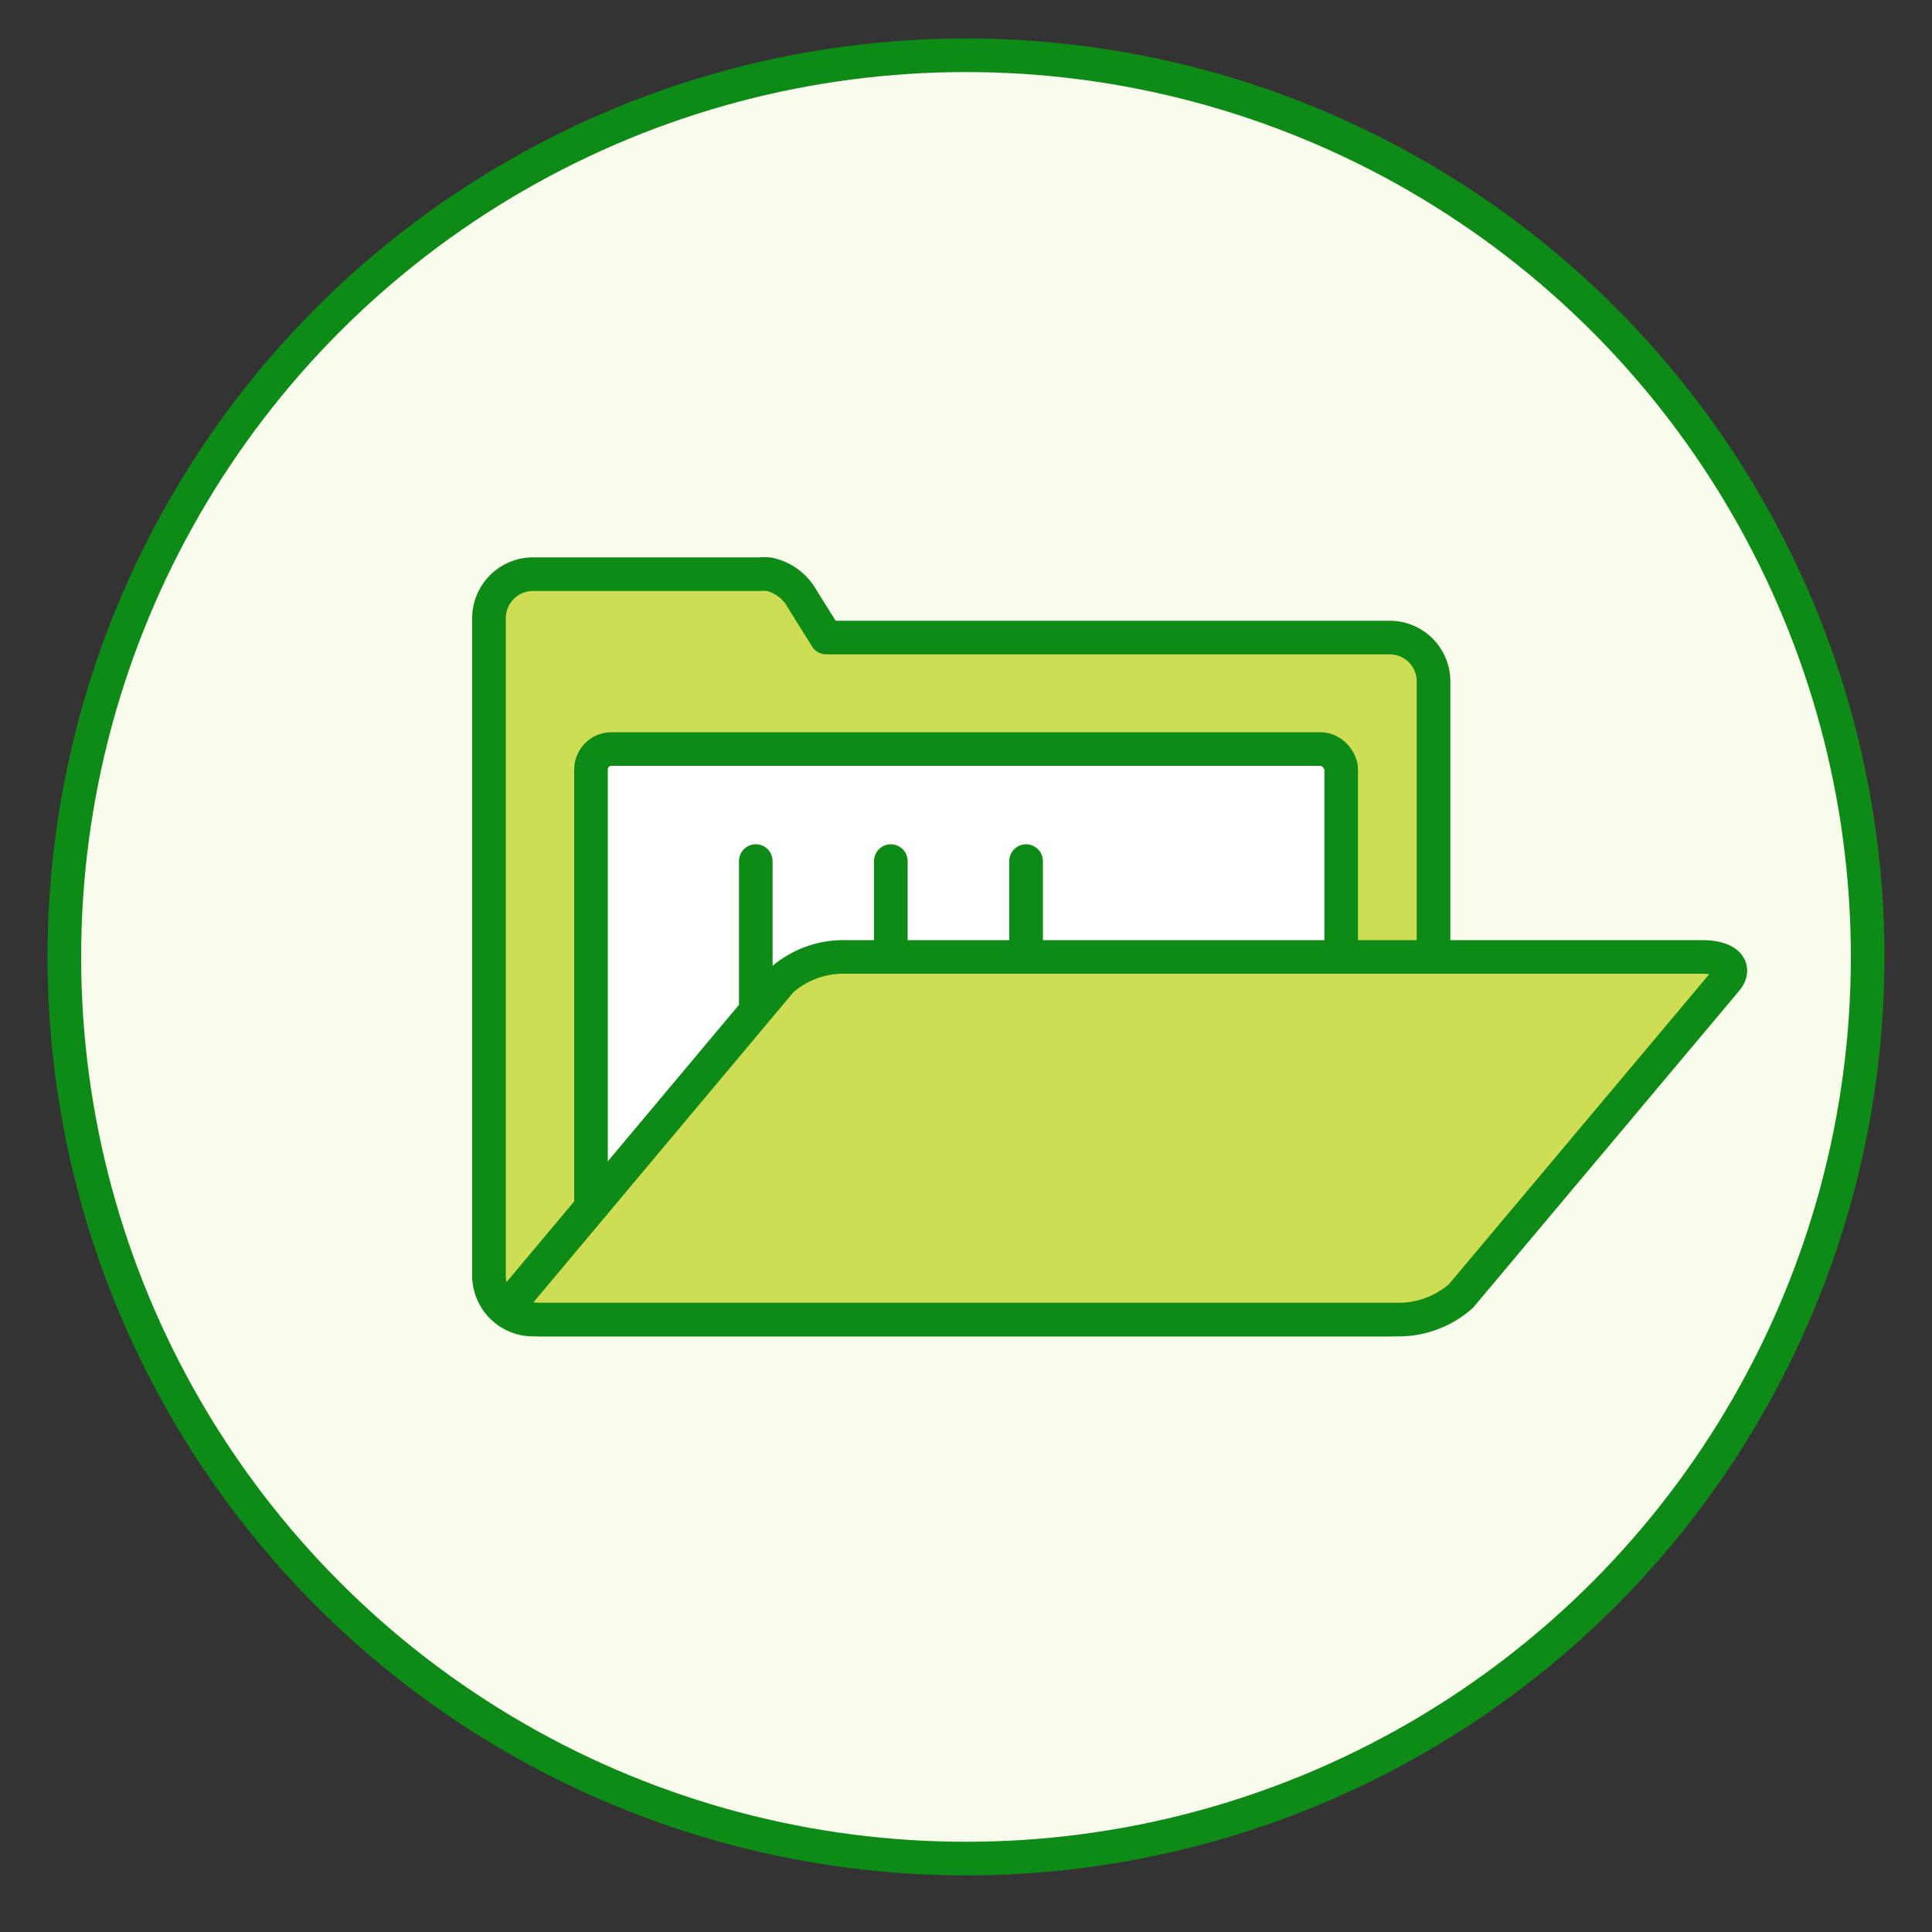 <svg xmlns="http://www.w3.org/2000/svg" viewBox="0 0 100 100"><rect x="0" y="0" width="100" height="100" fill="#333333" stroke="none"/><defs><style>.cls-1{fill:#f9fbed;}.cls-1,.cls-2,.cls-3,.cls-4{stroke:#0e8a16;stroke-width:1.74px;}.cls-1,.cls-3,.cls-4{stroke-miterlimit:10;}.cls-2{fill:#cdde54;stroke-linejoin:round;}.cls-3{fill:#fff;}.cls-4{fill:none;stroke-linecap:round;}</style></defs><title>Artboard 2</title><g id="caseStudy"><circle class="cls-1" cx="50" cy="49.53" r="46.67"/><path class="cls-2" d="M71.93,68.3H27.58A2.28,2.28,0,0,1,25.31,66V32a2.28,2.28,0,0,1,2.27-2.28H39.37a2,2,0,0,1,.42,0A2.58,2.58,0,0,1,41.52,31l1.25,2H71.93a2.27,2.27,0,0,1,2.27,2.27V66A2.28,2.28,0,0,1,71.93,68.3Z"/><rect class="cls-3" x="30.59" y="38.77" width="38.83" height="26.86" rx="1.06"/><line class="cls-4" x1="39.12" y1="60.01" x2="39.12" y2="44.57"/><line class="cls-4" x1="46.11" y1="60.01" x2="46.11" y2="44.57"/><line class="cls-4" x1="53.11" y1="60.01" x2="53.11" y2="44.57"/><path class="cls-2" d="M72.33,68.3H28c-1.25,0-1.82-.55-1.25-1.22L40.45,50.74a4.85,4.85,0,0,1,3.29-1.21H88.09c1.26,0,1.82.54,1.25,1.21L75.62,67.08A4.86,4.86,0,0,1,72.33,68.3Z"/></g></svg>